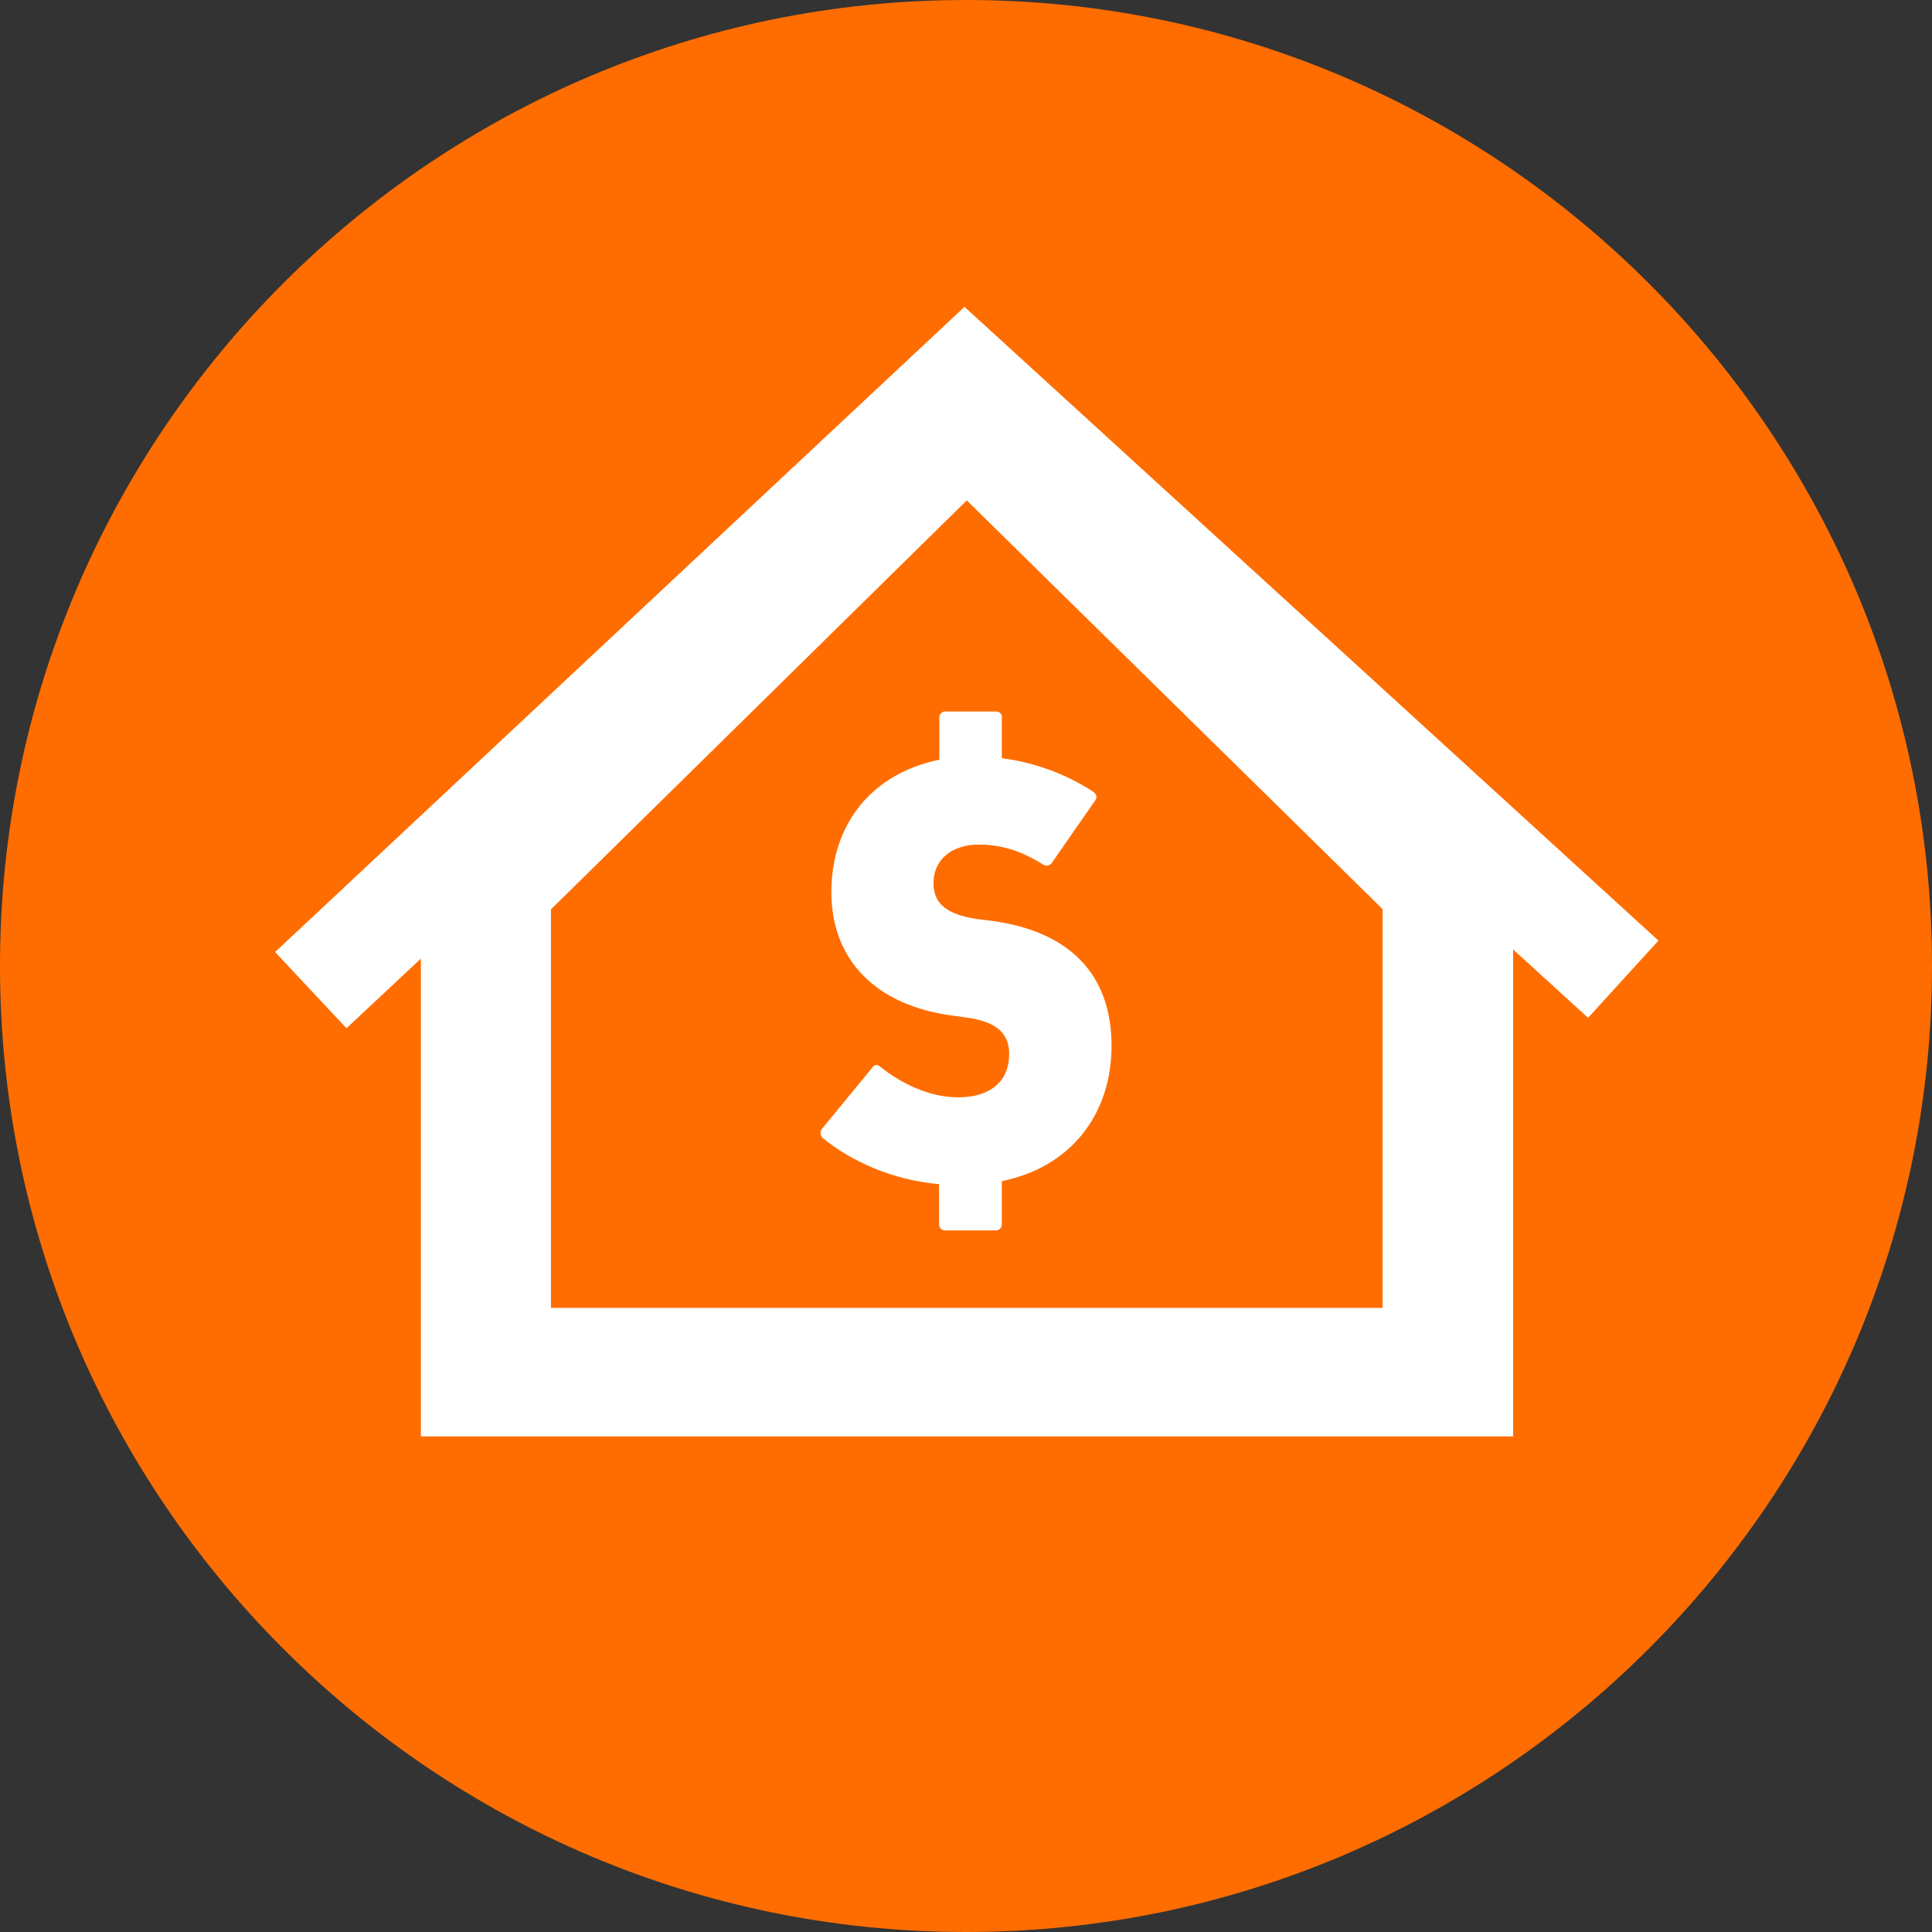 <?xml version="1.0" encoding="UTF-8"?>
<svg id="Layer_1" xmlns="http://www.w3.org/2000/svg" viewBox="0 0 76.06 76.06">
  <rect x="0" y="0" width="76.06" height="76.06" fill="#333333" stroke="none"/>
  <defs>
    <style>
      .cls-1 {
        fill: #fff;
      }

      .cls-2 {
        fill: #FF6D00;
      }
    </style>
  </defs>
  <path class="cls-2" d="M38.03,0C17.06,0,0,17.06,0,38.03s17.06,38.03,38.03,38.03,38.03-17.06,38.03-38.03S59,0,38.03,0Z"/>
  <g>
    <path class="cls-1" d="M37.97,12.08l-27.14,25.4,2.81,3,2.93-2.74v18.81h43v-19.17l2.95,2.69,2.77-3.04-27.32-24.95h0ZM54.43,51.49H21.69v-15.69l16.37-16.1,16.37,16.09v15.7h0Z"/>
    <path class="cls-1" d="M39.44,28.24v1.61c1.49.19,2.71.74,3.6,1.32.14.1.17.24.05.38l-1.68,2.42c-.1.12-.22.14-.34.07-.84-.53-1.63-.79-2.54-.79-1.06,0-1.78.6-1.78,1.51,0,.74.41,1.22,1.7,1.42l.58.07c3.19.43,4.73,2.21,4.73,4.92s-1.61,4.78-4.32,5.33v1.7c0,.14-.1.24-.24.24h-1.99c-.14,0-.24-.1-.24-.24v-1.58c-1.85-.17-3.43-.89-4.56-1.8-.12-.1-.14-.26-.05-.38l1.99-2.42c.1-.12.19-.12.31-.02.77.62,1.9,1.2,3.05,1.2,1.27,0,2.02-.62,2.02-1.7,0-.77-.43-1.27-1.68-1.44l-.5-.07c-3.02-.38-4.82-2.16-4.82-4.87s1.63-4.68,4.25-5.21v-1.66c0-.14.1-.24.24-.24h1.99c.14,0,.24.1.24.24h-.01Z"/>
  </g>
</svg>